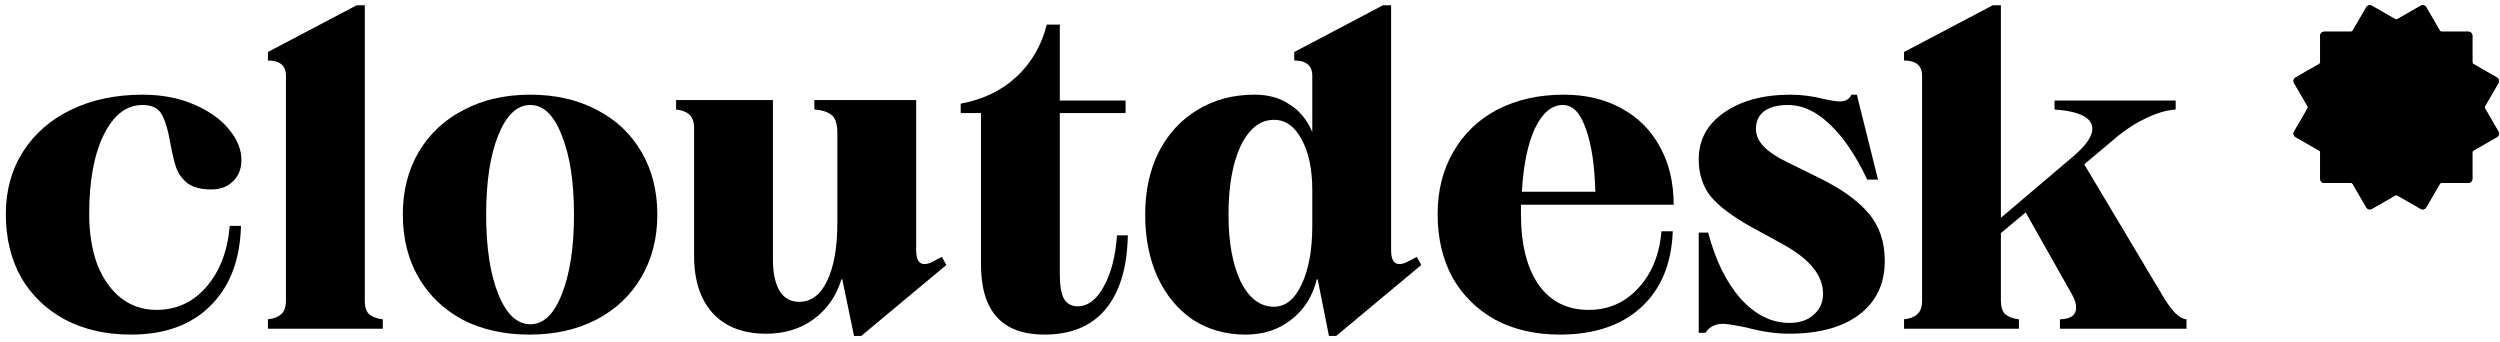 <svg width="117" height="16" viewBox="0 0 117 16" fill="none" xmlns="http://www.w3.org/2000/svg">
<g clip-path="url(#clip0_1061_6650)">
<path d="M9.887 8.867C9.409 8.867 9.036 8.769 8.769 8.573C8.516 8.363 8.341 8.117 8.242 7.837C8.144 7.543 8.053 7.157 7.968 6.681C7.87 6.092 7.736 5.65 7.568 5.356C7.413 5.061 7.111 4.914 6.661 4.914C5.916 4.914 5.312 5.384 4.848 6.323C4.398 7.248 4.174 8.482 4.174 10.024C4.174 10.907 4.3 11.692 4.553 12.379C4.82 13.052 5.193 13.577 5.67 13.956C6.148 14.32 6.696 14.503 7.315 14.503C8.256 14.503 9.036 14.145 9.655 13.43C10.287 12.701 10.653 11.748 10.751 10.571H11.278C11.236 12.169 10.758 13.416 9.845 14.313C8.945 15.21 7.708 15.659 6.134 15.659C4.968 15.659 3.942 15.428 3.056 14.965C2.171 14.489 1.482 13.83 0.99 12.989C0.512 12.134 0.273 11.145 0.273 10.024C0.273 8.916 0.54 7.942 1.075 7.101C1.623 6.246 2.382 5.587 3.351 5.125C4.321 4.662 5.424 4.431 6.661 4.431C7.575 4.431 8.383 4.585 9.086 4.893C9.802 5.202 10.351 5.594 10.73 6.071C11.11 6.533 11.299 7.003 11.299 7.48C11.299 7.9 11.166 8.237 10.899 8.489C10.646 8.741 10.308 8.867 9.887 8.867Z" fill="black"/>
<path d="M17.072 14.061C17.072 14.369 17.142 14.587 17.283 14.713C17.437 14.839 17.648 14.916 17.915 14.944V15.386H12.539V14.944C12.806 14.916 13.01 14.839 13.15 14.713C13.305 14.587 13.382 14.369 13.382 14.061V3.547C13.382 3.071 13.101 2.832 12.539 2.832V2.433L16.692 0.246H17.072V14.061Z" fill="black"/>
<path d="M24.776 15.659C23.595 15.659 22.555 15.428 21.655 14.965C20.77 14.489 20.081 13.83 19.59 12.989C19.098 12.134 18.852 11.152 18.852 10.045C18.852 8.937 19.098 7.963 19.59 7.122C20.095 6.267 20.798 5.608 21.698 5.146C22.597 4.669 23.637 4.431 24.818 4.431C25.998 4.431 27.038 4.669 27.938 5.146C28.837 5.608 29.533 6.267 30.025 7.122C30.517 7.963 30.763 8.937 30.763 10.045C30.763 11.152 30.51 12.134 30.004 12.989C29.512 13.83 28.809 14.489 27.896 14.965C26.996 15.428 25.956 15.659 24.776 15.659ZM24.818 15.175C25.436 15.175 25.928 14.706 26.293 13.767C26.673 12.813 26.863 11.573 26.863 10.045C26.863 8.517 26.673 7.283 26.293 6.344C25.928 5.391 25.436 4.914 24.818 4.914C24.199 4.914 23.7 5.384 23.321 6.323C22.942 7.262 22.752 8.503 22.752 10.045C22.752 11.587 22.942 12.828 23.321 13.767C23.7 14.706 24.199 15.175 24.818 15.175Z" fill="black"/>
<path d="M44.079 12.022L44.29 12.4L40.305 15.723H39.968L39.42 13.073H39.378C39.139 13.858 38.703 14.482 38.071 14.945C37.452 15.393 36.714 15.618 35.857 15.618C34.789 15.618 33.96 15.302 33.369 14.671C32.779 14.027 32.484 13.129 32.484 11.98V6.008C32.484 5.7 32.407 5.483 32.252 5.356C32.111 5.23 31.908 5.153 31.641 5.125V4.684H36.173V12.148C36.173 12.779 36.279 13.27 36.489 13.62C36.7 13.957 37.002 14.125 37.396 14.125C37.958 14.125 38.394 13.802 38.703 13.158C39.026 12.499 39.188 11.588 39.188 10.424V6.219C39.188 5.812 39.104 5.539 38.935 5.399C38.766 5.244 38.492 5.153 38.113 5.125V4.684H42.877V11.707C42.877 12.141 43.004 12.358 43.257 12.358C43.383 12.358 43.51 12.323 43.636 12.253L44.079 12.022Z" fill="black"/>
<path d="M52.782 11.012C52.754 12.512 52.41 13.662 51.749 14.46C51.089 15.259 50.133 15.659 48.882 15.659C46.9 15.659 45.91 14.566 45.91 12.379V5.293H44.961V4.851C46.015 4.655 46.886 4.234 47.575 3.59C48.278 2.931 48.749 2.118 48.988 1.15H49.599V4.704H52.677V5.293H49.599V12.841C49.599 13.346 49.662 13.725 49.789 13.977C49.929 14.215 50.147 14.334 50.442 14.334C50.906 14.334 51.306 14.033 51.644 13.43C51.995 12.813 52.206 12.007 52.276 11.012H52.782Z" fill="black"/>
<path d="M66.306 12.021L66.517 12.4L62.532 15.722H62.195L61.668 13.073H61.626C61.429 13.872 61.029 14.502 60.424 14.965C59.834 15.428 59.124 15.659 58.295 15.659C57.367 15.659 56.545 15.428 55.828 14.965C55.126 14.488 54.578 13.83 54.184 12.989C53.791 12.133 53.594 11.152 53.594 10.045C53.594 8.937 53.805 7.963 54.226 7.122C54.662 6.267 55.266 5.608 56.039 5.145C56.812 4.669 57.705 4.43 58.717 4.43C59.363 4.43 59.911 4.585 60.361 4.893C60.825 5.187 61.176 5.615 61.415 6.176V3.547C61.415 3.071 61.134 2.832 60.572 2.832V2.433L64.725 0.246H65.104V11.706C65.104 12.14 65.231 12.358 65.484 12.358C65.61 12.358 65.737 12.323 65.863 12.252L66.306 12.021ZM59.623 14.355C60.157 14.355 60.586 14.012 60.909 13.325C61.246 12.624 61.415 11.706 61.415 10.57V8.888C61.415 7.907 61.246 7.115 60.909 6.512C60.586 5.909 60.157 5.608 59.623 5.608C58.977 5.608 58.457 6.015 58.063 6.828C57.684 7.641 57.494 8.713 57.494 10.045C57.494 11.334 57.684 12.379 58.063 13.178C58.457 13.963 58.977 14.355 59.623 14.355Z" fill="black"/>
<path d="M74.344 14.503C75.271 14.503 76.044 14.166 76.663 13.493C77.295 12.82 77.66 11.93 77.759 10.823H78.286C78.23 12.351 77.731 13.543 76.789 14.398C75.862 15.239 74.597 15.659 72.994 15.659C71.856 15.659 70.851 15.428 69.98 14.965C69.122 14.489 68.455 13.83 67.977 12.989C67.513 12.134 67.281 11.145 67.281 10.024C67.281 8.916 67.527 7.942 68.019 7.101C68.511 6.246 69.2 5.587 70.085 5.125C70.985 4.662 72.018 4.431 73.184 4.431C74.224 4.431 75.131 4.648 75.904 5.083C76.677 5.503 77.274 6.106 77.696 6.891C78.117 7.662 78.328 8.559 78.328 9.582H71.181V10.024C71.181 11.426 71.455 12.526 72.004 13.325C72.566 14.11 73.346 14.503 74.344 14.503ZM73.142 4.914C72.622 4.914 72.186 5.279 71.835 6.008C71.498 6.737 71.294 7.725 71.224 8.973H74.66C74.632 7.739 74.484 6.758 74.217 6.029C73.964 5.286 73.606 4.914 73.142 4.914Z" fill="black"/>
<path d="M87.385 8.405C86.865 7.297 86.288 6.442 85.656 5.839C85.023 5.223 84.363 4.914 83.674 4.914C83.196 4.914 82.824 5.012 82.557 5.209C82.304 5.405 82.177 5.678 82.177 6.029C82.177 6.323 82.297 6.596 82.536 6.849C82.775 7.101 83.14 7.346 83.632 7.585L85.129 8.321C86.183 8.839 86.956 9.393 87.448 9.982C87.954 10.571 88.207 11.313 88.207 12.211C88.207 13.276 87.813 14.11 87.026 14.713C86.239 15.316 85.136 15.617 83.716 15.617C83.112 15.617 82.444 15.519 81.714 15.323C81.151 15.21 80.793 15.155 80.638 15.155C80.273 15.155 79.999 15.295 79.816 15.575H79.5V10.886H79.943C80.28 12.176 80.786 13.206 81.461 13.977C82.149 14.734 82.908 15.112 83.737 15.112C84.215 15.112 84.595 14.986 84.876 14.734C85.171 14.482 85.319 14.152 85.319 13.746C85.319 12.89 84.693 12.12 83.442 11.433L81.945 10.613C81.088 10.136 80.463 9.666 80.069 9.204C79.69 8.727 79.5 8.145 79.5 7.459C79.5 6.547 79.894 5.818 80.681 5.272C81.482 4.711 82.522 4.431 83.801 4.431C84.306 4.431 84.841 4.501 85.403 4.641C85.712 4.711 85.951 4.746 86.12 4.746C86.373 4.746 86.548 4.641 86.647 4.431H86.9L87.891 8.405H87.385Z" fill="black"/>
<path d="M101.295 13.977C101.449 14.229 101.618 14.453 101.801 14.65C101.983 14.832 102.159 14.93 102.328 14.944V15.386H96.404V14.944C96.91 14.93 97.163 14.748 97.163 14.397C97.163 14.215 97.1 14.012 96.973 13.787L94.802 9.94L93.642 10.907V14.061C93.642 14.369 93.712 14.587 93.853 14.713C94.007 14.839 94.218 14.916 94.485 14.944V15.386H89.109V14.944C89.376 14.916 89.58 14.839 89.721 14.713C89.875 14.587 89.953 14.369 89.953 14.061V3.547C89.953 3.071 89.672 2.832 89.109 2.832V2.433L93.263 0.246H93.642V10.192L97.036 7.311C97.626 6.807 97.922 6.379 97.922 6.029C97.922 5.51 97.331 5.208 96.151 5.124V4.704H101.822V5.124C101.414 5.152 100.971 5.279 100.494 5.503C100.03 5.713 99.58 5.994 99.144 6.344L97.542 7.69L101.295 13.977Z" fill="black"/>
<path fill-rule="evenodd" clip-rule="evenodd" d="M116.93 3.877C116.98 3.79 116.951 3.679 116.863 3.629L115.751 2.991C115.723 2.975 115.706 2.945 115.706 2.913V1.662C115.706 1.562 115.624 1.48 115.523 1.48H114.264C114.231 1.48 114.202 1.463 114.185 1.435L113.543 0.33C113.492 0.243 113.381 0.214 113.294 0.264L112.191 0.896C112.162 0.913 112.128 0.913 112.1 0.896L110.997 0.264C110.909 0.214 110.798 0.243 110.747 0.33L110.105 1.435C110.089 1.463 110.059 1.48 110.026 1.48H108.767C108.667 1.48 108.585 1.562 108.585 1.662V2.913C108.585 2.945 108.568 2.975 108.539 2.991L107.427 3.629C107.34 3.679 107.31 3.79 107.36 3.877L107.997 4.973C108.014 5.001 108.014 5.036 107.997 5.064L107.36 6.16C107.31 6.246 107.34 6.357 107.427 6.407L108.539 7.045C108.568 7.061 108.585 7.091 108.585 7.124V8.375C108.585 8.475 108.667 8.556 108.767 8.556H110.026C110.059 8.556 110.089 8.573 110.105 8.601L110.747 9.707C110.798 9.793 110.909 9.823 110.997 9.773L112.1 9.14C112.128 9.124 112.162 9.124 112.191 9.14L113.294 9.773C113.381 9.823 113.492 9.793 113.543 9.707L114.185 8.601C114.202 8.573 114.231 8.556 114.264 8.556H115.523C115.624 8.556 115.706 8.475 115.706 8.375V7.124C115.706 7.091 115.723 7.061 115.751 7.045L116.863 6.407C116.951 6.357 116.98 6.246 116.93 6.16L116.293 5.064C116.277 5.036 116.277 5.001 116.293 4.973L116.93 3.877ZM113.045 4.492C113.132 4.556 113.255 4.588 113.412 4.588C113.55 4.588 113.661 4.547 113.744 4.464C113.831 4.382 113.876 4.272 113.876 4.135C113.876 3.979 113.813 3.825 113.688 3.674C113.564 3.519 113.384 3.39 113.148 3.29C112.918 3.189 112.652 3.138 112.352 3.138C111.946 3.138 111.583 3.214 111.265 3.365C110.946 3.516 110.697 3.732 110.517 4.011C110.341 4.286 110.253 4.604 110.253 4.966C110.253 5.332 110.332 5.655 110.489 5.935C110.65 6.21 110.877 6.425 111.168 6.581C111.459 6.732 111.796 6.807 112.179 6.807C112.696 6.807 113.102 6.661 113.398 6.368C113.698 6.074 113.855 5.667 113.869 5.145H113.696C113.663 5.529 113.543 5.841 113.335 6.079C113.132 6.313 112.876 6.429 112.567 6.429C112.364 6.429 112.184 6.37 112.027 6.251C111.869 6.127 111.747 5.955 111.659 5.735C111.576 5.511 111.535 5.255 111.535 4.966C111.535 4.462 111.609 4.059 111.756 3.757C111.909 3.45 112.107 3.296 112.352 3.296C112.5 3.296 112.599 3.345 112.65 3.441C112.705 3.537 112.749 3.681 112.781 3.874C112.809 4.029 112.839 4.155 112.871 4.251C112.904 4.343 112.961 4.423 113.045 4.492Z" fill="black"/>
<path fill-rule="evenodd" clip-rule="evenodd" d="M116.863 3.636C116.951 3.686 116.98 3.797 116.93 3.884L116.293 4.98C116.277 5.008 116.277 5.042 116.293 5.07L116.93 6.167C116.98 6.253 116.951 6.364 116.863 6.414L115.751 7.052C115.723 7.068 115.706 7.098 115.706 7.131V8.382C115.706 8.482 115.624 8.563 115.523 8.563H114.264C114.231 8.563 114.202 8.58 114.185 8.608L113.543 9.714C113.492 9.8 113.381 9.83 113.294 9.78L112.191 9.147C112.162 9.131 112.128 9.131 112.1 9.147L110.997 9.78C110.909 9.83 110.798 9.8 110.747 9.714L110.105 8.608C110.089 8.58 110.059 8.563 110.026 8.563H108.767C108.667 8.563 108.585 8.482 108.585 8.382V7.131C108.585 7.098 108.568 7.068 108.539 7.052L107.427 6.414C107.34 6.364 107.31 6.253 107.36 6.167L107.997 5.07C108.014 5.042 108.014 5.008 107.997 4.98L107.36 3.884C107.31 3.797 107.34 3.686 107.427 3.636L108.539 2.998C108.568 2.982 108.585 2.952 108.585 2.92V1.668C108.585 1.568 108.667 1.487 108.767 1.487H110.026C110.059 1.487 110.089 1.47 110.105 1.442L110.747 0.337C110.798 0.25 110.909 0.22 110.997 0.27L112.1 0.903C112.128 0.919 112.162 0.919 112.191 0.903L113.294 0.27C113.381 0.22 113.493 0.25 113.543 0.337L114.185 1.442C114.202 1.47 114.231 1.487 114.264 1.487H115.523C115.624 1.487 115.706 1.568 115.706 1.668V2.92C115.706 2.952 115.723 2.982 115.751 2.998L116.863 3.636Z" fill="black"/>
</g>
<defs>
<clipPath id="clip0_1061_6650">
<rect width="117" height="16" fill="white"/>
</clipPath>
</defs>
</svg>

